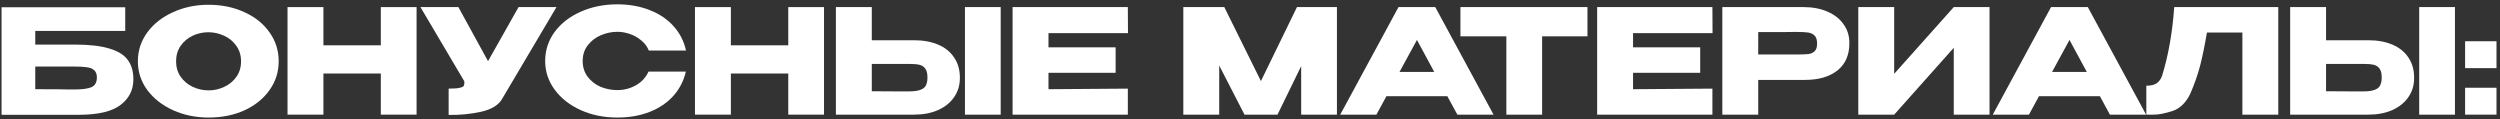 <?xml version="1.0" encoding="UTF-8"?> <svg xmlns="http://www.w3.org/2000/svg" width="567" height="27" viewBox="0 0 567 27" fill="none"><rect x="0" y="0" width="567" height="27" fill="#333333" stroke="none"/><path d="M17.029 10.113C20.259 10.113 22.841 10.41 24.775 11.003C26.73 11.575 28.126 12.431 28.961 13.574C29.818 14.717 30.246 16.167 30.246 17.925V18.024C30.246 20.397 29.279 22.32 27.346 23.792C25.434 25.264 22.336 26.011 18.051 26.033H0.352V1.643H28.401V7.015H7.998V10.113H17.029ZM16.733 20.298C18.6 20.298 19.941 20.122 20.754 19.771C21.567 19.397 21.973 18.661 21.973 17.562C21.973 16.837 21.776 16.299 21.38 15.947C21.006 15.574 20.457 15.343 19.732 15.255C19.029 15.145 18.029 15.09 16.733 15.09H7.998V20.232C12.129 20.232 14.766 20.254 15.909 20.298H16.733Z" fill="white"></path><path d="M47.286 1.082C50.296 1.082 53.01 1.643 55.427 2.763C57.866 3.862 59.767 5.389 61.129 7.345C62.514 9.278 63.206 11.465 63.206 13.904C63.206 16.321 62.514 18.496 61.129 20.43C59.767 22.363 57.877 23.891 55.46 25.011C53.043 26.11 50.329 26.659 47.319 26.659C44.419 26.659 41.738 26.11 39.277 25.011C36.816 23.891 34.86 22.363 33.41 20.43C31.982 18.474 31.267 16.299 31.267 13.904C31.267 11.487 31.982 9.3 33.41 7.345C34.86 5.389 36.805 3.862 39.244 2.763C41.705 1.643 44.386 1.082 47.286 1.082ZM47.319 20.496C48.55 20.496 49.725 20.232 50.846 19.705C51.988 19.177 52.911 18.419 53.614 17.43C54.318 16.442 54.669 15.266 54.669 13.904C54.669 12.541 54.307 11.366 53.581 10.377C52.878 9.366 51.955 8.608 50.813 8.103C49.67 7.575 48.484 7.312 47.253 7.312C46.001 7.312 44.814 7.575 43.693 8.103C42.573 8.63 41.661 9.399 40.958 10.41C40.277 11.399 39.936 12.563 39.936 13.904C39.936 15.266 40.288 16.442 40.991 17.43C41.694 18.419 42.606 19.177 43.726 19.705C44.869 20.232 46.067 20.496 47.319 20.496Z" fill="white"></path><path d="M73.35 10.278H86.37V1.61H94.478V26H86.37V16.672H73.35V26H65.209V1.61H73.35V10.278Z" fill="white"></path><path d="M126.209 1.61L113.948 22.308C113.157 23.781 111.553 24.791 109.136 25.341C106.741 25.868 104.28 26.11 101.753 26.066V20.1C102.962 20.1 103.818 20.034 104.324 19.902C104.851 19.771 105.148 19.606 105.214 19.408C105.302 19.21 105.335 18.892 105.313 18.452L95.359 1.61H103.961L110.685 13.871L117.607 1.61H126.209Z" fill="white"></path><path d="M123.646 13.838C123.646 11.399 124.361 9.201 125.789 7.246C127.239 5.29 129.206 3.763 131.689 2.664C134.194 1.544 136.962 0.983 139.995 0.983C142.719 0.983 145.18 1.423 147.378 2.302C149.575 3.159 151.377 4.378 152.783 5.96C154.189 7.52 155.123 9.355 155.585 11.465H147.147C146.817 10.586 146.257 9.828 145.466 9.19C144.697 8.531 143.829 8.037 142.862 7.707C141.895 7.378 140.95 7.213 140.028 7.213C138.731 7.213 137.468 7.477 136.237 8.004C135.029 8.531 134.04 9.3 133.271 10.311C132.524 11.3 132.15 12.476 132.15 13.838C132.15 15.2 132.524 16.387 133.271 17.398C134.018 18.386 134.985 19.144 136.171 19.672C137.38 20.177 138.665 20.43 140.028 20.43C141.544 20.43 142.939 20.067 144.213 19.342C145.51 18.617 146.466 17.584 147.081 16.244H155.552C155.068 18.331 154.123 20.166 152.717 21.748C151.311 23.308 149.52 24.517 147.345 25.374C145.169 26.231 142.719 26.659 139.995 26.659C136.984 26.659 134.227 26.099 131.722 24.978C129.239 23.858 127.272 22.32 125.822 20.364C124.372 18.408 123.646 16.233 123.646 13.838Z" fill="white"></path><path d="M165.761 10.278H178.78V1.61H186.888V26H178.78V16.672H165.761V26H157.62V1.61H165.761V10.278Z" fill="white"></path><path d="M207.281 9.125C209.369 9.125 211.193 9.454 212.753 10.113C214.313 10.773 215.521 11.739 216.378 13.014C217.257 14.288 217.697 15.815 217.697 17.595V17.727C217.697 19.353 217.257 20.792 216.378 22.045C215.521 23.297 214.302 24.275 212.72 24.978C211.16 25.66 209.358 26 207.314 26H189.582V1.61H197.723V9.125H207.281ZM218.85 26V1.61H226.959V26H218.85ZM206.293 20.726C207.655 20.726 208.666 20.518 209.325 20.1C210.006 19.683 210.347 18.837 210.347 17.562C210.347 16.661 210.182 15.991 209.852 15.552C209.523 15.112 209.083 14.827 208.534 14.695C207.985 14.563 207.237 14.497 206.293 14.497H197.723V20.694C200.316 20.694 202.129 20.704 203.161 20.726C204.216 20.726 204.93 20.726 205.304 20.726H206.293Z" fill="white"></path><path d="M253.024 16.508H237.796V20.232L255.793 20.1V26H229.655V1.61H255.793L255.826 7.509H237.796V10.74H253.024V16.508Z" fill="white"></path><path d="M303.216 1.61V26H295.107V14.991L289.735 26H282.253L276.518 14.86V26H268.377V1.61H277.672L285.978 18.386L294.152 1.61H303.216Z" fill="white"></path><path d="M338.735 26H330.528L328.254 21.814H314.443L312.169 26H303.962L317.179 1.61H325.518L338.735 26ZM321.365 9.059L317.41 16.31H325.287L321.365 9.059Z" fill="white"></path><path d="M331.227 8.202V1.61H360.035L331.227 8.202ZM360.035 1.61V8.235H349.751V26H341.643V8.235H331.227V1.61H360.035Z" fill="white"></path><path d="M385.604 16.508H370.377V20.232L388.373 20.1V26H362.236V1.61H388.373L388.406 7.509H370.377V10.74H385.604V16.508Z" fill="white"></path><path d="M409.05 1.61C411.093 1.61 412.895 1.95 414.455 2.631C416.037 3.313 417.257 4.268 418.114 5.499C418.993 6.707 419.432 8.114 419.432 9.718V9.85C419.432 12.486 418.531 14.53 416.729 15.98C414.927 17.409 412.466 18.123 409.346 18.123H398.766V26H390.625V1.61H409.05ZM407.599 12.355C408.742 12.355 409.588 12.322 410.137 12.256C410.709 12.19 411.181 11.981 411.555 11.63C411.928 11.278 412.115 10.696 412.115 9.883C412.115 9.048 411.928 8.443 411.555 8.07C411.181 7.696 410.698 7.466 410.104 7.378C409.511 7.29 408.676 7.246 407.599 7.246H406.512C406.072 7.246 405.303 7.257 404.205 7.279C403.106 7.279 401.293 7.279 398.766 7.279V12.355H407.599Z" fill="white"></path><path d="M429.602 1.61V16.738L443.115 1.61H451.223V26H443.115V10.838L429.602 26H421.461V1.61H429.602Z" fill="white"></path><path d="M486.733 26H478.526L476.252 21.814H462.441L460.167 26H451.96L465.177 1.61H473.516L486.733 26ZM469.363 9.059L465.408 16.31H473.285L469.363 9.059Z" fill="white"></path><path d="M516.713 1.61V26H508.572V7.378H500.53C500.047 10.256 499.541 12.728 499.014 14.794C498.487 16.837 497.739 18.98 496.773 21.221C495.784 23.308 494.4 24.638 492.62 25.209C490.862 25.758 489.478 26.022 488.467 26C487.478 26 486.918 26 486.786 26V19.441C487.84 19.441 488.643 19.243 489.192 18.848C489.741 18.43 490.137 17.859 490.378 17.134C491.807 12.476 492.719 7.301 493.114 1.61H516.713Z" fill="white"></path><path d="M537.107 9.125C539.194 9.125 541.018 9.454 542.578 10.113C544.138 10.773 545.347 11.739 546.204 13.014C547.083 14.288 547.522 15.815 547.522 17.595V17.727C547.522 19.353 547.083 20.792 546.204 22.045C545.347 23.297 544.127 24.275 542.545 24.978C540.985 25.66 539.183 26 537.14 26H519.407V1.61H527.548V9.125H537.107ZM548.676 26V1.61H556.784V26H548.676ZM536.118 20.726C537.48 20.726 538.491 20.518 539.15 20.1C539.831 19.683 540.172 18.837 540.172 17.562C540.172 16.661 540.007 15.991 539.678 15.552C539.348 15.112 538.909 14.827 538.359 14.695C537.81 14.563 537.063 14.497 536.118 14.497H527.548V20.694C530.141 20.694 531.954 20.704 532.987 20.726C534.041 20.726 534.756 20.726 535.129 20.726H536.118Z" fill="white"></path><path d="M559.085 9.355H566.204V15.453H559.085V9.355ZM559.085 19.902H566.204V26H559.085V19.902Z" fill="white"></path></svg> 